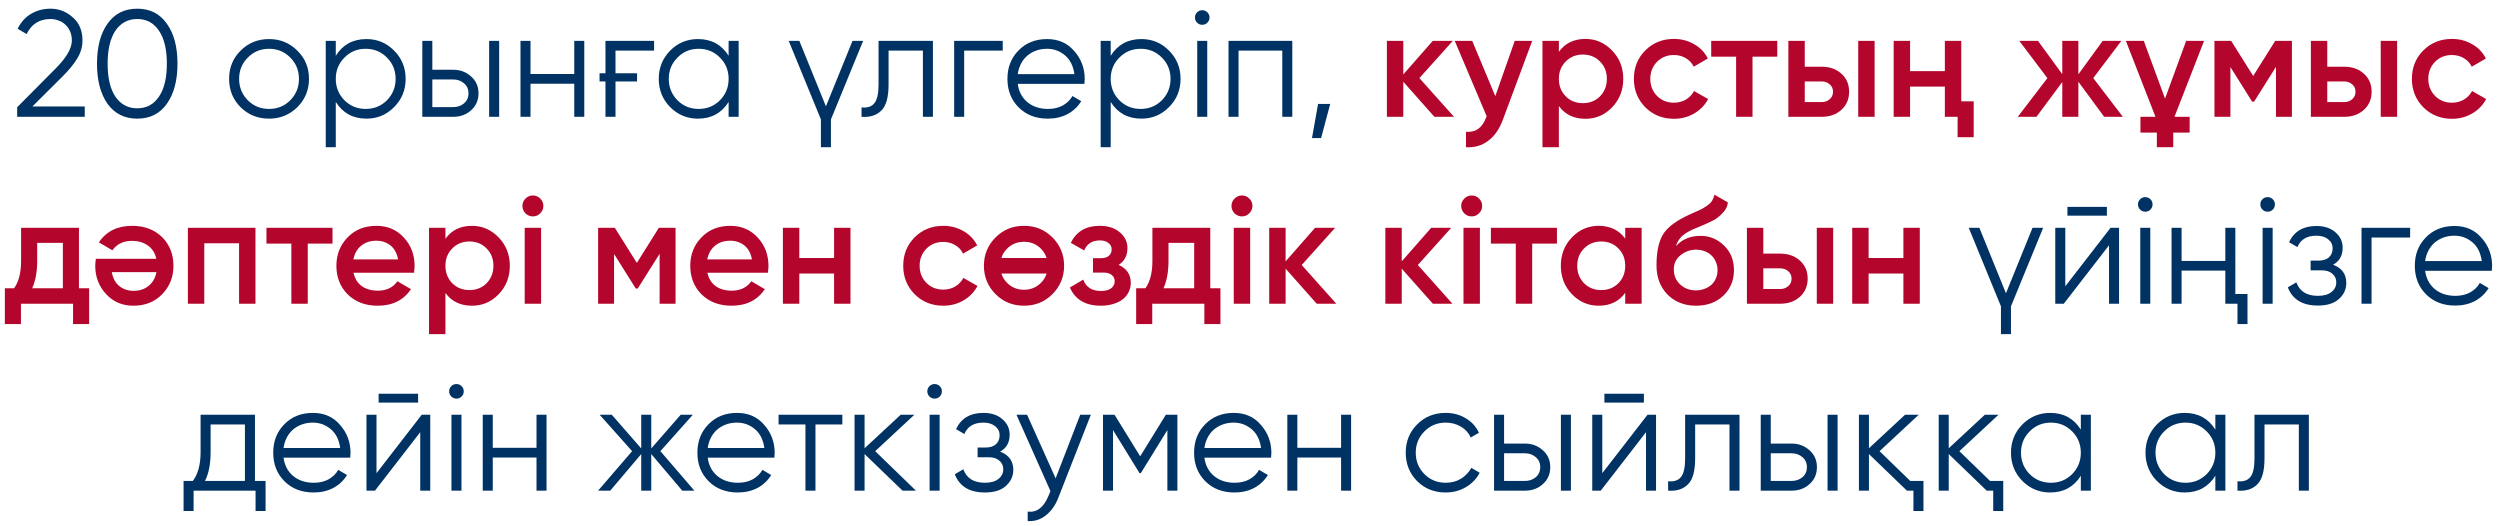 <?xml version="1.0" encoding="UTF-8"?> <svg xmlns="http://www.w3.org/2000/svg" width="214" height="45" viewBox="0 0 214 45" fill="none"><path d="M1.47 10V9.181L4.746 5.879C5.682 4.943 6.15 4.141 6.15 3.474C6.15 3.188 6.102 2.932 6.007 2.707C5.911 2.473 5.777 2.278 5.604 2.122C5.439 1.957 5.244 1.836 5.019 1.758C4.802 1.671 4.568 1.628 4.317 1.628C3.381 1.628 2.7 2.057 2.276 2.915L1.509 2.46C1.795 1.888 2.185 1.459 2.679 1.173C3.173 0.887 3.719 0.744 4.317 0.744C5.045 0.744 5.682 0.991 6.228 1.485C6.782 1.962 7.06 2.625 7.06 3.474C7.06 4.003 6.912 4.51 6.618 4.995C6.332 5.472 5.916 5.983 5.37 6.529L2.77 9.116H7.255V10H1.47ZM14.283 8.882C13.685 9.731 12.84 10.156 11.748 10.156C10.665 10.156 9.815 9.731 9.2 8.882C8.602 8.024 8.303 6.88 8.303 5.45C8.303 4.02 8.602 2.88 9.2 2.031C9.806 1.173 10.656 0.744 11.748 0.744C12.84 0.744 13.685 1.173 14.283 2.031C14.889 2.872 15.193 4.011 15.193 5.45C15.193 6.889 14.889 8.033 14.283 8.882ZM9.876 8.271C10.335 8.938 10.959 9.272 11.748 9.272C12.545 9.272 13.165 8.938 13.607 8.271C14.057 7.612 14.283 6.672 14.283 5.45C14.283 4.228 14.057 3.288 13.607 2.629C13.165 1.962 12.545 1.628 11.748 1.628C10.959 1.628 10.335 1.962 9.876 2.629C9.434 3.296 9.213 4.237 9.213 5.45C9.213 6.672 9.434 7.612 9.876 8.271ZM25.448 9.181C24.781 9.831 23.975 10.156 23.03 10.156C22.068 10.156 21.258 9.831 20.599 9.181C19.941 8.522 19.611 7.712 19.611 6.75C19.611 5.788 19.941 4.982 20.599 4.332C21.258 3.673 22.068 3.344 23.03 3.344C23.984 3.344 24.79 3.673 25.448 4.332C26.116 4.982 26.449 5.788 26.449 6.75C26.449 7.703 26.116 8.514 25.448 9.181ZM21.21 8.583C21.704 9.077 22.311 9.324 23.03 9.324C23.75 9.324 24.356 9.077 24.85 8.583C25.344 8.08 25.591 7.469 25.591 6.75C25.591 6.031 25.344 5.424 24.85 4.93C24.356 4.427 23.75 4.176 23.03 4.176C22.311 4.176 21.704 4.427 21.21 4.93C20.716 5.424 20.469 6.031 20.469 6.75C20.469 7.469 20.716 8.08 21.21 8.583ZM31.369 3.344C32.296 3.344 33.085 3.673 33.735 4.332C34.394 4.991 34.723 5.797 34.723 6.75C34.723 7.703 34.394 8.509 33.735 9.168C33.085 9.827 32.296 10.156 31.369 10.156C30.216 10.156 29.341 9.679 28.743 8.726V12.6H27.885V3.5H28.743V4.774C29.341 3.821 30.216 3.344 31.369 3.344ZM29.484 8.583C29.978 9.077 30.585 9.324 31.304 9.324C32.023 9.324 32.63 9.077 33.124 8.583C33.618 8.08 33.865 7.469 33.865 6.75C33.865 6.031 33.618 5.424 33.124 4.93C32.63 4.427 32.023 4.176 31.304 4.176C30.585 4.176 29.978 4.427 29.484 4.93C28.99 5.424 28.743 6.031 28.743 6.75C28.743 7.469 28.99 8.08 29.484 8.583ZM38.789 5.97C39.387 5.97 39.898 6.161 40.323 6.542C40.747 6.915 40.96 7.396 40.96 7.985C40.96 8.583 40.747 9.068 40.323 9.441C39.915 9.814 39.404 10 38.789 10H36.15V3.5H37.008V5.97H38.789ZM41.87 3.5H42.728V10H41.87V3.5ZM38.789 9.168C39.153 9.168 39.46 9.064 39.712 8.856C39.972 8.639 40.102 8.349 40.102 7.985C40.102 7.621 39.972 7.335 39.712 7.127C39.46 6.91 39.153 6.802 38.789 6.802H37.008V9.168H38.789ZM49.156 3.5H50.014V10H49.156V7.166H45.412V10H44.554V3.5H45.412V6.334H49.156V3.5ZM51.322 6.269H51.828V3.5H55.989V4.332H52.687V6.269H54.532V6.971H52.687V10H51.828V6.971H51.322V6.269ZM62.37 3.5H63.228V10H62.37V8.726C61.772 9.679 60.896 10.156 59.744 10.156C58.816 10.156 58.023 9.827 57.365 9.168C56.715 8.509 56.39 7.703 56.39 6.75C56.39 5.805 56.715 4.999 57.365 4.332C58.023 3.673 58.816 3.344 59.744 3.344C60.896 3.344 61.772 3.821 62.37 4.774V3.5ZM57.989 8.583C58.483 9.077 59.089 9.324 59.809 9.324C60.528 9.324 61.135 9.077 61.629 8.583C62.123 8.08 62.37 7.469 62.37 6.75C62.37 6.031 62.123 5.424 61.629 4.93C61.135 4.427 60.528 4.176 59.809 4.176C59.089 4.176 58.483 4.427 57.989 4.93C57.495 5.424 57.248 6.031 57.248 6.75C57.248 7.469 57.495 8.08 57.989 8.583ZM72.974 3.5H73.884L71.128 10.221V12.6H70.27V10.221L67.514 3.5H68.424L70.699 9.103L72.974 3.5ZM79.858 3.5V10H79V4.332H76.062V7.231C76.062 8.323 75.854 9.068 75.438 9.467C75.03 9.874 74.467 10.052 73.748 10V9.194C74.242 9.246 74.606 9.129 74.84 8.843C75.082 8.557 75.204 8.02 75.204 7.231V3.5H79.858ZM85.835 3.5V4.332H82.533V10H81.675V3.5H85.835ZM89.629 3.344C90.6 3.344 91.376 3.686 91.956 4.371C92.554 5.047 92.853 5.849 92.853 6.776C92.853 6.819 92.849 6.876 92.84 6.945C92.84 7.014 92.836 7.092 92.827 7.179H87.12C87.207 7.838 87.484 8.362 87.952 8.752C88.42 9.133 89.005 9.324 89.707 9.324C90.201 9.324 90.626 9.224 90.981 9.025C91.345 8.817 91.618 8.548 91.8 8.219L92.554 8.661C92.268 9.129 91.878 9.497 91.384 9.766C90.89 10.026 90.327 10.156 89.694 10.156C88.672 10.156 87.84 9.835 87.198 9.194C86.557 8.553 86.236 7.738 86.236 6.75C86.236 5.771 86.553 4.96 87.185 4.319C87.818 3.669 88.633 3.344 89.629 3.344ZM89.629 4.176C89.291 4.176 88.979 4.228 88.693 4.332C88.407 4.436 88.152 4.583 87.926 4.774C87.71 4.965 87.532 5.194 87.393 5.463C87.255 5.732 87.164 6.026 87.12 6.347H91.969C91.874 5.654 91.61 5.121 91.176 4.748C90.726 4.367 90.21 4.176 89.629 4.176ZM97.702 3.344C98.629 3.344 99.418 3.673 100.068 4.332C100.727 4.991 101.056 5.797 101.056 6.75C101.056 7.703 100.727 8.509 100.068 9.168C99.418 9.827 98.629 10.156 97.702 10.156C96.549 10.156 95.674 9.679 95.076 8.726V12.6H94.218V3.5H95.076V4.774C95.674 3.821 96.549 3.344 97.702 3.344ZM95.817 8.583C96.311 9.077 96.918 9.324 97.637 9.324C98.356 9.324 98.963 9.077 99.457 8.583C99.951 8.08 100.198 7.469 100.198 6.75C100.198 6.031 99.951 5.424 99.457 4.93C98.963 4.427 98.356 4.176 97.637 4.176C96.918 4.176 96.311 4.427 95.817 4.93C95.323 5.424 95.076 6.031 95.076 6.75C95.076 7.469 95.323 8.08 95.817 8.583ZM103.354 1.94C103.232 2.061 103.085 2.122 102.912 2.122C102.738 2.122 102.591 2.061 102.47 1.94C102.348 1.819 102.288 1.671 102.288 1.498C102.288 1.325 102.348 1.177 102.47 1.056C102.591 0.935 102.738 0.874 102.912 0.874C103.085 0.874 103.232 0.935 103.354 1.056C103.475 1.177 103.536 1.325 103.536 1.498C103.536 1.671 103.475 1.819 103.354 1.94ZM102.483 10V3.5H103.341V10H102.483ZM110.621 3.5V10H109.763V4.332H106.019V10H105.161V3.5H110.621ZM113.866 8.895L113.086 11.82H112.306L112.826 8.895H113.866ZM173.985 19.5H174.895L172.139 26.221V28.6H171.281V26.221L168.525 19.5H169.435L171.71 25.103L173.985 19.5ZM176.971 18.46V17.706H180.351V18.46H176.971ZM180.663 19.5H181.391V26H180.533V20.995L176.659 26H175.931V19.5H176.789V24.505L180.663 19.5ZM184.077 17.94C183.956 18.061 183.808 18.122 183.635 18.122C183.462 18.122 183.314 18.061 183.193 17.94C183.072 17.819 183.011 17.671 183.011 17.498C183.011 17.325 183.072 17.177 183.193 17.056C183.314 16.935 183.462 16.874 183.635 16.874C183.808 16.874 183.956 16.935 184.077 17.056C184.198 17.177 184.259 17.325 184.259 17.498C184.259 17.671 184.198 17.819 184.077 17.94ZM183.206 26V19.5H184.064V26H183.206ZM190.487 19.5H191.345V25.168H192.385V27.742H191.527V26H190.487V23.166H186.743V26H185.885V19.5H186.743V22.334H190.487V19.5ZM194.551 17.94C194.429 18.061 194.282 18.122 194.109 18.122C193.935 18.122 193.788 18.061 193.667 17.94C193.545 17.819 193.485 17.671 193.485 17.498C193.485 17.325 193.545 17.177 193.667 17.056C193.788 16.935 193.935 16.874 194.109 16.874C194.282 16.874 194.429 16.935 194.551 17.056C194.672 17.177 194.733 17.325 194.733 17.498C194.733 17.671 194.672 17.819 194.551 17.94ZM193.68 26V19.5H194.538V26H193.68ZM199.712 22.659C200.466 22.945 200.843 23.465 200.843 24.219C200.843 24.765 200.631 25.224 200.206 25.597C199.799 25.97 199.201 26.156 198.412 26.156C197.095 26.156 196.237 25.636 195.838 24.596L196.566 24.167C196.844 24.938 197.459 25.324 198.412 25.324C198.915 25.324 199.301 25.216 199.569 24.999C199.847 24.782 199.985 24.505 199.985 24.167C199.985 23.864 199.873 23.617 199.647 23.426C199.431 23.235 199.127 23.14 198.737 23.14H197.788V22.308H198.477C198.85 22.308 199.14 22.217 199.348 22.035C199.565 21.844 199.673 21.584 199.673 21.255C199.673 20.943 199.548 20.687 199.296 20.488C199.045 20.28 198.707 20.176 198.282 20.176C197.468 20.176 196.926 20.501 196.657 21.151L195.942 20.735C196.376 19.808 197.156 19.344 198.282 19.344C198.967 19.344 199.513 19.526 199.92 19.89C200.328 20.245 200.531 20.683 200.531 21.203C200.531 21.879 200.258 22.364 199.712 22.659ZM206.307 19.5V20.332H203.005V26H202.147V19.5H206.307ZM210.101 19.344C211.072 19.344 211.848 19.686 212.428 20.371C213.026 21.047 213.325 21.849 213.325 22.776C213.325 22.819 213.321 22.876 213.312 22.945C213.312 23.014 213.308 23.092 213.299 23.179H207.592C207.679 23.838 207.956 24.362 208.424 24.752C208.892 25.133 209.477 25.324 210.179 25.324C210.673 25.324 211.098 25.224 211.453 25.025C211.817 24.817 212.09 24.548 212.272 24.219L213.026 24.661C212.74 25.129 212.35 25.497 211.856 25.766C211.362 26.026 210.799 26.156 210.166 26.156C209.144 26.156 208.312 25.835 207.67 25.194C207.029 24.553 206.708 23.738 206.708 22.75C206.708 21.771 207.025 20.96 207.657 20.319C208.29 19.669 209.105 19.344 210.101 19.344ZM210.101 20.176C209.763 20.176 209.451 20.228 209.165 20.332C208.879 20.436 208.624 20.583 208.398 20.774C208.182 20.965 208.004 21.194 207.865 21.463C207.727 21.732 207.636 22.026 207.592 22.347H212.441C212.346 21.654 212.082 21.121 211.648 20.748C211.198 20.367 210.682 20.176 210.101 20.176ZM21.824 41.168H22.734V43.742H21.876V42H16.572V43.742H15.714V41.168H16.507C16.949 40.587 17.17 39.768 17.17 38.711V35.5H21.824V41.168ZM20.966 41.168V36.332H18.028V38.711C18.028 39.716 17.868 40.535 17.547 41.168H20.966ZM26.781 35.344C27.752 35.344 28.527 35.686 29.108 36.371C29.706 37.047 30.005 37.849 30.005 38.776C30.005 38.819 30.001 38.876 29.992 38.945C29.992 39.014 29.988 39.092 29.979 39.179H24.272C24.359 39.838 24.636 40.362 25.104 40.752C25.572 41.133 26.157 41.324 26.859 41.324C27.353 41.324 27.778 41.224 28.133 41.025C28.497 40.817 28.77 40.548 28.952 40.219L29.706 40.661C29.42 41.129 29.03 41.497 28.536 41.766C28.042 42.026 27.479 42.156 26.846 42.156C25.823 42.156 24.991 41.835 24.35 41.194C23.709 40.553 23.388 39.738 23.388 38.75C23.388 37.771 23.704 36.96 24.337 36.319C24.97 35.669 25.785 35.344 26.781 35.344ZM26.781 36.176C26.443 36.176 26.131 36.228 25.845 36.332C25.559 36.436 25.303 36.583 25.078 36.774C24.861 36.965 24.684 37.194 24.545 37.463C24.407 37.732 24.316 38.026 24.272 38.347H29.121C29.026 37.654 28.762 37.121 28.328 36.748C27.878 36.367 27.362 36.176 26.781 36.176ZM32.41 34.46V33.706H35.79V34.46H32.41ZM36.102 35.5H36.83V42H35.972V36.995L32.098 42H31.37V35.5H32.228V40.505L36.102 35.5ZM39.515 33.94C39.394 34.061 39.247 34.122 39.073 34.122C38.9 34.122 38.753 34.061 38.631 33.94C38.51 33.819 38.449 33.671 38.449 33.498C38.449 33.325 38.51 33.177 38.631 33.056C38.753 32.935 38.9 32.874 39.073 32.874C39.247 32.874 39.394 32.935 39.515 33.056C39.637 33.177 39.697 33.325 39.697 33.498C39.697 33.671 39.637 33.819 39.515 33.94ZM38.644 42V35.5H39.502V42H38.644ZM45.925 35.5H46.783V42H45.925V39.166H42.181V42H41.323V35.5H42.181V38.334H45.925V35.5ZM59.44 42H58.4L55.748 38.867V42H54.889V38.867L52.237 42H51.197L54.109 38.62L51.328 35.5H52.367L54.889 38.386V35.5H55.748V38.386L58.27 35.5H59.309L56.528 38.62L59.44 42ZM63.09 35.344C64.06 35.344 64.836 35.686 65.417 36.371C66.015 37.047 66.314 37.849 66.314 38.776C66.314 38.819 66.309 38.876 66.301 38.945C66.301 39.014 66.296 39.092 66.288 39.179H60.581C60.667 39.838 60.945 40.362 61.413 40.752C61.881 41.133 62.466 41.324 63.168 41.324C63.662 41.324 64.086 41.224 64.442 41.025C64.806 40.817 65.079 40.548 65.261 40.219L66.015 40.661C65.729 41.129 65.339 41.497 64.845 41.766C64.351 42.026 63.787 42.156 63.155 42.156C62.132 42.156 61.3 41.835 60.659 41.194C60.017 40.553 59.697 39.738 59.697 38.75C59.697 37.771 60.013 36.96 60.646 36.319C61.278 35.669 62.093 35.344 63.09 35.344ZM63.09 36.176C62.752 36.176 62.44 36.228 62.154 36.332C61.868 36.436 61.612 36.583 61.387 36.774C61.17 36.965 60.992 37.194 60.854 37.463C60.715 37.732 60.624 38.026 60.581 38.347H65.43C65.334 37.654 65.07 37.121 64.637 36.748C64.186 36.367 63.67 36.176 63.09 36.176ZM72.105 35.5V36.332H69.804V42H68.946V36.332H66.645V35.5H72.105ZM78.402 42H77.258L74.008 38.867V42H73.15V35.5H74.008V38.373L77.102 35.5H78.272L74.918 38.62L78.402 42ZM80.445 33.94C80.324 34.061 80.176 34.122 80.003 34.122C79.83 34.122 79.682 34.061 79.561 33.94C79.44 33.819 79.379 33.671 79.379 33.498C79.379 33.325 79.44 33.177 79.561 33.056C79.682 32.935 79.83 32.874 80.003 32.874C80.176 32.874 80.324 32.935 80.445 33.056C80.566 33.177 80.627 33.325 80.627 33.498C80.627 33.671 80.566 33.819 80.445 33.94ZM79.574 42V35.5H80.432V42H79.574ZM85.607 38.659C86.361 38.945 86.738 39.465 86.738 40.219C86.738 40.765 86.525 41.224 86.101 41.597C85.693 41.97 85.095 42.156 84.307 42.156C82.989 42.156 82.131 41.636 81.733 40.596L82.461 40.167C82.738 40.938 83.353 41.324 84.307 41.324C84.809 41.324 85.195 41.216 85.464 40.999C85.741 40.782 85.88 40.505 85.88 40.167C85.88 39.864 85.767 39.617 85.542 39.426C85.325 39.235 85.022 39.14 84.632 39.14H83.683V38.308H84.372C84.744 38.308 85.035 38.217 85.243 38.035C85.459 37.844 85.568 37.584 85.568 37.255C85.568 36.943 85.442 36.687 85.191 36.488C84.939 36.28 84.601 36.176 84.177 36.176C83.362 36.176 82.82 36.501 82.552 37.151L81.837 36.735C82.27 35.808 83.05 35.344 84.177 35.344C84.861 35.344 85.407 35.526 85.815 35.89C86.222 36.245 86.426 36.683 86.426 37.203C86.426 37.879 86.153 38.364 85.607 38.659ZM92.468 35.5H93.378L90.596 42.598C90.345 43.248 89.985 43.755 89.517 44.119C89.058 44.483 88.542 44.643 87.97 44.6V43.794C88.75 43.889 89.344 43.439 89.751 42.442L89.92 42.039L87.008 35.5H87.918L90.362 40.947L92.468 35.5ZM100.785 35.5V42H99.927V36.813L97.652 40.505H97.548L95.273 36.813V42H94.415V35.5H95.403L97.6 39.062L99.797 35.5H100.785ZM105.606 35.344C106.577 35.344 107.353 35.686 107.933 36.371C108.531 37.047 108.83 37.849 108.83 38.776C108.83 38.819 108.826 38.876 108.817 38.945C108.817 39.014 108.813 39.092 108.804 39.179H103.097C103.184 39.838 103.461 40.362 103.929 40.752C104.397 41.133 104.982 41.324 105.684 41.324C106.178 41.324 106.603 41.224 106.958 41.025C107.322 40.817 107.595 40.548 107.777 40.219L108.531 40.661C108.245 41.129 107.855 41.497 107.361 41.766C106.867 42.026 106.304 42.156 105.671 42.156C104.649 42.156 103.817 41.835 103.175 41.194C102.534 40.553 102.213 39.738 102.213 38.75C102.213 37.771 102.53 36.96 103.162 36.319C103.795 35.669 104.61 35.344 105.606 35.344ZM105.606 36.176C105.268 36.176 104.956 36.228 104.67 36.332C104.384 36.436 104.129 36.583 103.903 36.774C103.687 36.965 103.509 37.194 103.37 37.463C103.232 37.732 103.141 38.026 103.097 38.347H107.946C107.851 37.654 107.587 37.121 107.153 36.748C106.703 36.367 106.187 36.176 105.606 36.176ZM114.797 35.5H115.655V42H114.797V39.166H111.053V42H110.195V35.5H111.053V38.334H114.797V35.5ZM123.749 42.156C122.769 42.156 121.955 41.831 121.305 41.181C120.655 40.522 120.33 39.712 120.33 38.75C120.33 37.788 120.655 36.982 121.305 36.332C121.955 35.673 122.769 35.344 123.749 35.344C124.399 35.344 124.975 35.5 125.478 35.812C125.989 36.115 126.362 36.527 126.596 37.047L125.894 37.45C125.72 37.06 125.443 36.752 125.062 36.527C124.68 36.293 124.243 36.176 123.749 36.176C123.029 36.176 122.423 36.427 121.929 36.93C121.435 37.424 121.188 38.031 121.188 38.75C121.188 39.469 121.435 40.08 121.929 40.583C122.423 41.077 123.029 41.324 123.749 41.324C124.243 41.324 124.676 41.211 125.049 40.986C125.43 40.752 125.729 40.44 125.946 40.05L126.661 40.466C126.392 40.986 125.998 41.398 125.478 41.701C124.958 42.004 124.381 42.156 123.749 42.156ZM130.531 37.97C131.129 37.97 131.641 38.161 132.065 38.542C132.49 38.915 132.702 39.396 132.702 39.985C132.702 40.583 132.49 41.068 132.065 41.441C131.658 41.814 131.147 42 130.531 42H127.892V35.5H128.75V37.97H130.531ZM133.612 35.5H134.47V42H133.612V35.5ZM130.531 41.168C130.895 41.168 131.203 41.064 131.454 40.856C131.714 40.639 131.844 40.349 131.844 39.985C131.844 39.621 131.714 39.335 131.454 39.127C131.203 38.91 130.895 38.802 130.531 38.802H128.75V41.168H130.531ZM137.337 34.46V33.706H140.717V34.46H137.337ZM141.029 35.5H141.757V42H140.899V36.995L137.025 42H136.297V35.5H137.155V40.505L141.029 35.5ZM148.901 35.5V42H148.043V36.332H145.105V39.231C145.105 40.323 144.897 41.068 144.481 41.467C144.074 41.874 143.51 42.052 142.791 42V41.194C143.285 41.246 143.649 41.129 143.883 40.843C144.126 40.557 144.247 40.02 144.247 39.231V35.5H148.901ZM153.358 37.97C153.956 37.97 154.467 38.161 154.892 38.542C155.316 38.915 155.529 39.396 155.529 39.985C155.529 40.583 155.316 41.068 154.892 41.441C154.484 41.814 153.973 42 153.358 42H150.719V35.5H151.577V37.97H153.358ZM156.439 35.5H157.297V42H156.439V35.5ZM153.358 41.168C153.722 41.168 154.029 41.064 154.281 40.856C154.541 40.639 154.671 40.349 154.671 39.985C154.671 39.621 154.541 39.335 154.281 39.127C154.029 38.91 153.722 38.802 153.358 38.802H151.577V41.168H153.358ZM163.517 41.168H164.648V43.742H163.79V42H163.231L159.981 38.867V42H159.123V35.5H159.981V38.373L163.075 35.5H164.245L160.891 38.62L163.517 41.168ZM170.347 41.168H171.478V43.742H170.62V42H170.061L166.811 38.867V42H165.953V35.5H166.811V38.373L169.905 35.5H171.075L167.721 38.62L170.347 41.168ZM178.119 35.5H178.977V42H178.119V40.726C177.521 41.679 176.646 42.156 175.493 42.156C174.566 42.156 173.773 41.827 173.114 41.168C172.464 40.509 172.139 39.703 172.139 38.75C172.139 37.805 172.464 36.999 173.114 36.332C173.773 35.673 174.566 35.344 175.493 35.344C176.646 35.344 177.521 35.821 178.119 36.774V35.5ZM173.738 40.583C174.232 41.077 174.839 41.324 175.558 41.324C176.277 41.324 176.884 41.077 177.378 40.583C177.872 40.08 178.119 39.469 178.119 38.75C178.119 38.031 177.872 37.424 177.378 36.93C176.884 36.427 176.277 36.176 175.558 36.176C174.839 36.176 174.232 36.427 173.738 36.93C173.244 37.424 172.997 38.031 172.997 38.75C172.997 39.469 173.244 40.08 173.738 40.583ZM189.634 35.5H190.492V42H189.634V40.726C189.036 41.679 188.16 42.156 187.008 42.156C186.08 42.156 185.287 41.827 184.629 41.168C183.979 40.509 183.654 39.703 183.654 38.75C183.654 37.805 183.979 36.999 184.629 36.332C185.287 35.673 186.08 35.344 187.008 35.344C188.16 35.344 189.036 35.821 189.634 36.774V35.5ZM185.253 40.583C185.747 41.077 186.353 41.324 187.073 41.324C187.792 41.324 188.399 41.077 188.893 40.583C189.387 40.08 189.634 39.469 189.634 38.75C189.634 38.031 189.387 37.424 188.893 36.93C188.399 36.427 187.792 36.176 187.073 36.176C186.353 36.176 185.747 36.427 185.253 36.93C184.759 37.424 184.512 38.031 184.512 38.75C184.512 39.469 184.759 40.08 185.253 40.583ZM197.638 35.5V42H196.78V36.332H193.842V39.231C193.842 40.323 193.634 41.068 193.218 41.467C192.811 41.874 192.248 42.052 191.528 42V41.194C192.022 41.246 192.386 41.129 192.62 40.843C192.863 40.557 192.984 40.02 192.984 39.231V35.5H197.638Z" fill="#003263"></path><path d="M124.464 10H122.787L120.122 6.997V10H118.718V3.5H120.122V6.373L122.644 3.5H124.36L121.5 6.685L124.464 10ZM129.662 3.5H131.157L128.661 10.208C128.358 11.04 127.933 11.655 127.387 12.054C126.85 12.461 126.217 12.643 125.489 12.6V11.287C125.931 11.313 126.287 11.222 126.555 11.014C126.833 10.815 127.054 10.49 127.218 10.039L127.257 9.948L124.527 3.5H126.022L127.998 8.232L129.662 3.5ZM135.714 3.331C136.598 3.331 137.361 3.665 138.002 4.332C138.635 4.991 138.951 5.797 138.951 6.75C138.951 7.712 138.635 8.522 138.002 9.181C137.37 9.84 136.607 10.169 135.714 10.169C134.726 10.169 133.968 9.805 133.439 9.077V12.6H132.035V3.5H133.439V4.436C133.968 3.699 134.726 3.331 135.714 3.331ZM134.024 8.245C134.414 8.635 134.904 8.83 135.493 8.83C136.083 8.83 136.572 8.635 136.962 8.245C137.352 7.846 137.547 7.348 137.547 6.75C137.547 6.152 137.352 5.658 136.962 5.268C136.572 4.869 136.083 4.67 135.493 4.67C134.904 4.67 134.414 4.869 134.024 5.268C133.634 5.658 133.439 6.152 133.439 6.75C133.439 7.348 133.634 7.846 134.024 8.245ZM143.292 10.169C142.312 10.169 141.493 9.84 140.835 9.181C140.185 8.522 139.86 7.712 139.86 6.75C139.86 5.779 140.185 4.969 140.835 4.319C141.493 3.66 142.312 3.331 143.292 3.331C143.924 3.331 144.501 3.483 145.021 3.786C145.541 4.081 145.931 4.488 146.191 5.008L144.982 5.71C144.834 5.398 144.609 5.155 144.306 4.982C144.011 4.8 143.669 4.709 143.279 4.709C142.707 4.709 142.226 4.904 141.836 5.294C141.454 5.693 141.264 6.178 141.264 6.75C141.264 7.322 141.454 7.807 141.836 8.206C142.226 8.596 142.707 8.791 143.279 8.791C143.669 8.791 144.015 8.7 144.319 8.518C144.622 8.336 144.852 8.093 145.008 7.79L146.217 8.479C145.939 8.999 145.541 9.411 145.021 9.714C144.501 10.017 143.924 10.169 143.292 10.169ZM152.134 3.5V4.852H150.015V10H148.611V4.852H146.479V3.5H152.134ZM155.918 5.71C156.62 5.71 157.188 5.909 157.621 6.308C158.063 6.698 158.284 7.214 158.284 7.855C158.284 8.488 158.063 9.003 157.621 9.402C157.188 9.801 156.62 10 155.918 10H153.084V3.5H154.488V5.71H155.918ZM159.064 3.5H160.468V10H159.064V3.5ZM155.931 8.739C156.208 8.739 156.438 8.657 156.62 8.492C156.811 8.327 156.906 8.115 156.906 7.855C156.906 7.586 156.811 7.374 156.62 7.218C156.438 7.053 156.208 6.971 155.931 6.971H154.488V8.739H155.931ZM166.479 3.5H167.883V8.674H168.949V11.742H167.571V10H166.479V7.413H163.502V10H162.098V3.5H163.502V6.087H166.479V3.5ZM181.718 10H180.119L177.909 6.997V10H176.531V7.023L174.321 10H172.722L175.257 6.685L172.852 3.5H174.451L176.531 6.347V3.5H177.909V6.36L179.989 3.5H181.588L179.183 6.685L181.718 10ZM187.434 11.352H186.03V12.6H184.626V11.352H183.222V10H184.509L181.974 3.5H183.508L185.328 8.44L187.135 3.5H188.669L186.134 10H187.434V11.352ZM196.188 3.5V10H194.823V5.723L192.951 8.7H192.782L190.923 5.736V10H189.558V3.5H190.988L192.873 6.503L194.758 3.5H196.188ZM200.644 5.71C201.346 5.71 201.913 5.909 202.347 6.308C202.789 6.698 203.01 7.214 203.01 7.855C203.01 8.488 202.789 9.003 202.347 9.402C201.913 9.801 201.346 10 200.644 10H197.81V3.5H199.214V5.71H200.644ZM203.79 3.5H205.194V10H203.79V3.5ZM200.657 8.739C200.934 8.739 201.164 8.657 201.346 8.492C201.536 8.327 201.632 8.115 201.632 7.855C201.632 7.586 201.536 7.374 201.346 7.218C201.164 7.053 200.934 6.971 200.657 6.971H199.214V8.739H200.657ZM209.891 10.169C208.912 10.169 208.093 9.84 207.434 9.181C206.784 8.522 206.459 7.712 206.459 6.75C206.459 5.779 206.784 4.969 207.434 4.319C208.093 3.66 208.912 3.331 209.891 3.331C210.524 3.331 211.1 3.483 211.62 3.786C212.14 4.081 212.53 4.488 212.79 5.008L211.581 5.71C211.434 5.398 211.209 5.155 210.905 4.982C210.611 4.8 210.268 4.709 209.878 4.709C209.306 4.709 208.825 4.904 208.435 5.294C208.054 5.693 207.863 6.178 207.863 6.75C207.863 7.322 208.054 7.807 208.435 8.206C208.825 8.596 209.306 8.791 209.878 8.791C210.268 8.791 210.615 8.7 210.918 8.518C211.222 8.336 211.451 8.093 211.607 7.79L212.816 8.479C212.539 8.999 212.14 9.411 211.62 9.714C211.1 10.017 210.524 10.169 209.891 10.169ZM6.759 24.674H7.63V27.742H6.252V26H1.793V27.742H0.415V24.674H1.208C1.606 24.119 1.806 23.335 1.806 22.321V19.5H6.759V24.674ZM5.381 24.674V20.787H3.184V22.321C3.184 23.257 3.041 24.041 2.755 24.674H5.381ZM13.378 22.152C13.274 21.658 13.036 21.281 12.663 21.021C12.299 20.752 11.844 20.618 11.298 20.618C10.562 20.618 10.003 20.887 9.621 21.424L8.464 20.748C9.097 19.803 10.046 19.331 11.311 19.331C12.36 19.331 13.214 19.652 13.872 20.293C14.522 20.943 14.847 21.762 14.847 22.75C14.847 23.712 14.527 24.522 13.885 25.181C13.253 25.84 12.429 26.169 11.415 26.169C10.471 26.169 9.691 25.835 9.075 25.168C8.46 24.501 8.152 23.69 8.152 22.737C8.152 22.668 8.157 22.585 8.165 22.49C8.174 22.386 8.187 22.273 8.204 22.152H13.378ZM9.569 23.296C9.665 23.825 9.881 24.223 10.219 24.492C10.557 24.761 10.96 24.895 11.428 24.895C11.948 24.895 12.382 24.752 12.728 24.466C13.075 24.18 13.296 23.79 13.391 23.296H9.569ZM21.868 19.5V26H20.464V20.826H17.487V26H16.083V19.5H21.868ZM28.463 19.5V20.852H26.344V26H24.94V20.852H22.808V19.5H28.463ZM30.264 23.348C30.368 23.842 30.602 24.223 30.966 24.492C31.338 24.752 31.798 24.882 32.344 24.882C33.081 24.882 33.639 24.613 34.021 24.076L35.178 24.752C34.545 25.697 33.596 26.169 32.331 26.169C31.282 26.169 30.428 25.848 29.77 25.207C29.12 24.557 28.795 23.738 28.795 22.75C28.795 21.788 29.116 20.978 29.757 20.319C30.39 19.66 31.213 19.331 32.227 19.331C33.172 19.331 33.952 19.665 34.567 20.332C35.182 20.999 35.49 21.81 35.49 22.763C35.49 22.832 35.486 22.919 35.477 23.023C35.468 23.118 35.455 23.227 35.438 23.348H30.264ZM34.073 22.204C33.977 21.675 33.761 21.277 33.423 21.008C33.085 20.739 32.682 20.605 32.214 20.605C31.694 20.605 31.261 20.748 30.914 21.034C30.567 21.32 30.346 21.71 30.251 22.204H34.073ZM40.404 19.331C41.288 19.331 42.051 19.665 42.692 20.332C43.325 20.991 43.641 21.797 43.641 22.75C43.641 23.712 43.325 24.522 42.692 25.181C42.06 25.84 41.297 26.169 40.404 26.169C39.416 26.169 38.658 25.805 38.129 25.077V28.6H36.725V19.5H38.129V20.436C38.658 19.699 39.416 19.331 40.404 19.331ZM38.714 24.245C39.104 24.635 39.594 24.83 40.183 24.83C40.773 24.83 41.262 24.635 41.652 24.245C42.042 23.846 42.237 23.348 42.237 22.75C42.237 22.152 42.042 21.658 41.652 21.268C41.262 20.869 40.773 20.67 40.183 20.67C39.594 20.67 39.104 20.869 38.714 21.268C38.324 21.658 38.129 22.152 38.129 22.75C38.129 23.348 38.324 23.846 38.714 24.245ZM46.24 18.265C46.066 18.438 45.858 18.525 45.616 18.525C45.373 18.525 45.161 18.438 44.979 18.265C44.805 18.083 44.719 17.871 44.719 17.628C44.719 17.385 44.805 17.177 44.979 17.004C45.152 16.822 45.364 16.731 45.616 16.731C45.867 16.731 46.079 16.822 46.253 17.004C46.426 17.177 46.513 17.385 46.513 17.628C46.513 17.871 46.422 18.083 46.24 18.265ZM44.914 26V19.5H46.318V26H44.914ZM57.828 19.5V26H56.463V21.723L54.591 24.7H54.422L52.563 21.736V26H51.198V19.5H52.628L54.513 22.503L56.398 19.5H57.828ZM60.555 23.348C60.659 23.842 60.893 24.223 61.257 24.492C61.63 24.752 62.089 24.882 62.635 24.882C63.371 24.882 63.931 24.613 64.312 24.076L65.469 24.752C64.836 25.697 63.887 26.169 62.622 26.169C61.573 26.169 60.719 25.848 60.061 25.207C59.411 24.557 59.086 23.738 59.086 22.75C59.086 21.788 59.407 20.978 60.048 20.319C60.681 19.66 61.504 19.331 62.518 19.331C63.462 19.331 64.243 19.665 64.858 20.332C65.473 20.999 65.781 21.81 65.781 22.763C65.781 22.832 65.776 22.919 65.768 23.023C65.759 23.118 65.746 23.227 65.729 23.348H60.555ZM64.364 22.204C64.269 21.675 64.052 21.277 63.714 21.008C63.376 20.739 62.973 20.605 62.505 20.605C61.985 20.605 61.551 20.748 61.205 21.034C60.858 21.32 60.637 21.71 60.542 22.204H64.364ZM71.397 19.5H72.801V26H71.397V23.413H68.42V26H67.016V19.5H68.42V22.087H71.397V19.5ZM80.748 26.169C79.769 26.169 78.95 25.84 78.291 25.181C77.641 24.522 77.316 23.712 77.316 22.75C77.316 21.779 77.641 20.969 78.291 20.319C78.95 19.66 79.769 19.331 80.748 19.331C81.381 19.331 81.957 19.483 82.477 19.786C82.997 20.081 83.387 20.488 83.647 21.008L82.438 21.71C82.291 21.398 82.066 21.155 81.762 20.982C81.468 20.8 81.125 20.709 80.735 20.709C80.163 20.709 79.682 20.904 79.292 21.294C78.911 21.693 78.72 22.178 78.72 22.75C78.72 23.322 78.911 23.807 79.292 24.206C79.682 24.596 80.163 24.791 80.735 24.791C81.125 24.791 81.472 24.7 81.775 24.518C82.079 24.336 82.308 24.093 82.464 23.79L83.673 24.479C83.396 24.999 82.997 25.411 82.477 25.714C81.957 26.017 81.381 26.169 80.748 26.169ZM87.655 26.169C86.693 26.169 85.882 25.84 85.224 25.181C84.556 24.514 84.223 23.703 84.223 22.75C84.223 21.797 84.556 20.986 85.224 20.319C85.882 19.66 86.693 19.331 87.655 19.331C88.617 19.331 89.427 19.66 90.086 20.319C90.753 20.986 91.087 21.797 91.087 22.75C91.087 23.703 90.753 24.514 90.086 25.181C89.427 25.84 88.617 26.169 87.655 26.169ZM86.212 21.281C85.969 21.524 85.804 21.792 85.718 22.087H89.592C89.496 21.792 89.332 21.524 89.098 21.281C88.708 20.891 88.227 20.696 87.655 20.696C87.083 20.696 86.602 20.891 86.212 21.281ZM86.212 24.219C86.602 24.609 87.083 24.804 87.655 24.804C88.227 24.804 88.708 24.609 89.098 24.219C89.34 23.976 89.505 23.708 89.592 23.413H85.718C85.804 23.708 85.969 23.976 86.212 24.219ZM95.755 22.672C96.448 22.984 96.795 23.5 96.795 24.219C96.795 24.496 96.734 24.756 96.613 24.999C96.501 25.233 96.336 25.437 96.119 25.61C95.903 25.783 95.634 25.918 95.313 26.013C94.993 26.117 94.633 26.169 94.234 26.169C92.917 26.169 92.033 25.649 91.582 24.609L92.726 23.933C92.96 24.583 93.467 24.908 94.247 24.908C94.611 24.908 94.897 24.834 95.105 24.687C95.313 24.531 95.417 24.327 95.417 24.076C95.417 23.851 95.335 23.673 95.17 23.543C95.005 23.404 94.776 23.335 94.481 23.335H93.558V22.1H94.247C94.533 22.1 94.754 22.035 94.91 21.905C95.075 21.766 95.157 21.58 95.157 21.346C95.157 21.121 95.066 20.939 94.884 20.8C94.702 20.653 94.46 20.579 94.156 20.579C93.498 20.579 93.047 20.865 92.804 21.437L91.66 20.787C92.137 19.816 92.96 19.331 94.13 19.331C94.858 19.331 95.434 19.517 95.859 19.89C96.293 20.254 96.509 20.7 96.509 21.229C96.509 21.879 96.258 22.36 95.755 22.672ZM103.599 24.674H104.47V27.742H103.092V26H98.633V27.742H97.255V24.674H98.048C98.446 24.119 98.646 23.335 98.646 22.321V19.5H103.599V24.674ZM102.221 24.674V20.787H100.024V22.321C100.024 23.257 99.881 24.041 99.595 24.674H102.221ZM106.936 18.265C106.763 18.438 106.555 18.525 106.312 18.525C106.069 18.525 105.857 18.438 105.675 18.265C105.502 18.083 105.415 17.871 105.415 17.628C105.415 17.385 105.502 17.177 105.675 17.004C105.848 16.822 106.061 16.731 106.312 16.731C106.563 16.731 106.776 16.822 106.949 17.004C107.122 17.177 107.209 17.385 107.209 17.628C107.209 17.871 107.118 18.083 106.936 18.265ZM105.61 26V19.5H107.014V26H105.61ZM114.39 26H112.713L110.048 22.997V26H108.644V19.5H110.048V22.373L112.57 19.5H114.286L111.426 22.685L114.39 26ZM124.331 26H122.654L119.989 22.997V26H118.585V19.5H119.989V22.373L122.511 19.5H124.227L121.367 22.685L124.331 26ZM126.601 18.265C126.428 18.438 126.22 18.525 125.977 18.525C125.734 18.525 125.522 18.438 125.34 18.265C125.167 18.083 125.08 17.871 125.08 17.628C125.08 17.385 125.167 17.177 125.34 17.004C125.513 16.822 125.726 16.731 125.977 16.731C126.228 16.731 126.441 16.822 126.614 17.004C126.787 17.177 126.874 17.385 126.874 17.628C126.874 17.871 126.783 18.083 126.601 18.265ZM125.275 26V19.5H126.679V26H125.275ZM133.275 19.5V20.852H131.156V26H129.752V20.852H127.62V19.5H133.275ZM139.119 19.5H140.523V26H139.119V25.064C138.591 25.801 137.832 26.169 136.844 26.169C135.952 26.169 135.189 25.84 134.556 25.181C133.924 24.522 133.607 23.712 133.607 22.75C133.607 21.788 133.924 20.978 134.556 20.319C135.189 19.66 135.952 19.331 136.844 19.331C137.824 19.331 138.582 19.695 139.119 20.423V19.5ZM135.596 24.245C135.986 24.635 136.476 24.83 137.065 24.83C137.655 24.83 138.144 24.635 138.534 24.245C138.924 23.846 139.119 23.348 139.119 22.75C139.119 22.152 138.924 21.658 138.534 21.268C138.144 20.869 137.655 20.67 137.065 20.67C136.476 20.67 135.986 20.869 135.596 21.268C135.206 21.658 135.011 22.152 135.011 22.75C135.011 23.348 135.206 23.846 135.596 24.245ZM145.176 26.169C144.188 26.169 143.373 25.848 142.732 25.207C142.108 24.557 141.796 23.729 141.796 22.724C141.796 21.632 141.96 20.783 142.29 20.176C142.61 19.578 143.278 19.028 144.292 18.525C144.378 18.482 144.478 18.434 144.591 18.382C144.712 18.321 144.855 18.256 145.02 18.187C145.184 18.118 145.323 18.057 145.436 18.005C145.548 17.953 145.635 17.91 145.696 17.875C145.756 17.84 145.821 17.801 145.891 17.758C145.969 17.706 146.055 17.65 146.151 17.589C146.333 17.459 146.467 17.325 146.554 17.186C146.64 17.039 146.71 16.865 146.762 16.666L147.906 17.329C147.88 17.606 147.771 17.862 147.581 18.096C147.39 18.321 147.199 18.503 147.009 18.642C146.913 18.729 146.736 18.833 146.476 18.954L145.917 19.214L145.267 19.487C144.695 19.712 144.274 19.946 144.006 20.189C143.746 20.423 143.564 20.718 143.46 21.073C143.98 20.484 144.686 20.189 145.579 20.189C146.341 20.189 147.004 20.462 147.568 21.008C148.14 21.554 148.426 22.26 148.426 23.127C148.426 24.011 148.122 24.739 147.516 25.311C146.918 25.883 146.138 26.169 145.176 26.169ZM145.163 24.856C145.431 24.856 145.678 24.813 145.904 24.726C146.138 24.639 146.337 24.522 146.502 24.375C146.666 24.219 146.792 24.037 146.879 23.829C146.974 23.612 147.022 23.378 147.022 23.127C147.022 22.867 146.974 22.633 146.879 22.425C146.792 22.208 146.666 22.022 146.502 21.866C146.346 21.71 146.151 21.589 145.917 21.502C145.691 21.415 145.444 21.372 145.176 21.372C144.69 21.372 144.253 21.528 143.863 21.84C143.473 22.143 143.278 22.551 143.278 23.062C143.278 23.582 143.46 24.011 143.824 24.349C144.188 24.687 144.634 24.856 145.163 24.856ZM152.37 21.71C153.072 21.71 153.639 21.909 154.073 22.308C154.515 22.698 154.736 23.214 154.736 23.855C154.736 24.488 154.515 25.003 154.073 25.402C153.639 25.801 153.072 26 152.37 26H149.536V19.5H150.94V21.71H152.37ZM155.516 19.5H156.92V26H155.516V19.5ZM152.383 24.739C152.66 24.739 152.89 24.657 153.072 24.492C153.262 24.327 153.358 24.115 153.358 23.855C153.358 23.586 153.262 23.374 153.072 23.218C152.89 23.053 152.66 22.971 152.383 22.971H150.94V24.739H152.383ZM162.93 19.5H164.334V26H162.93V23.413H159.953V26H158.549V19.5H159.953V22.087H162.93V19.5Z" fill="#B4052C"></path></svg> 